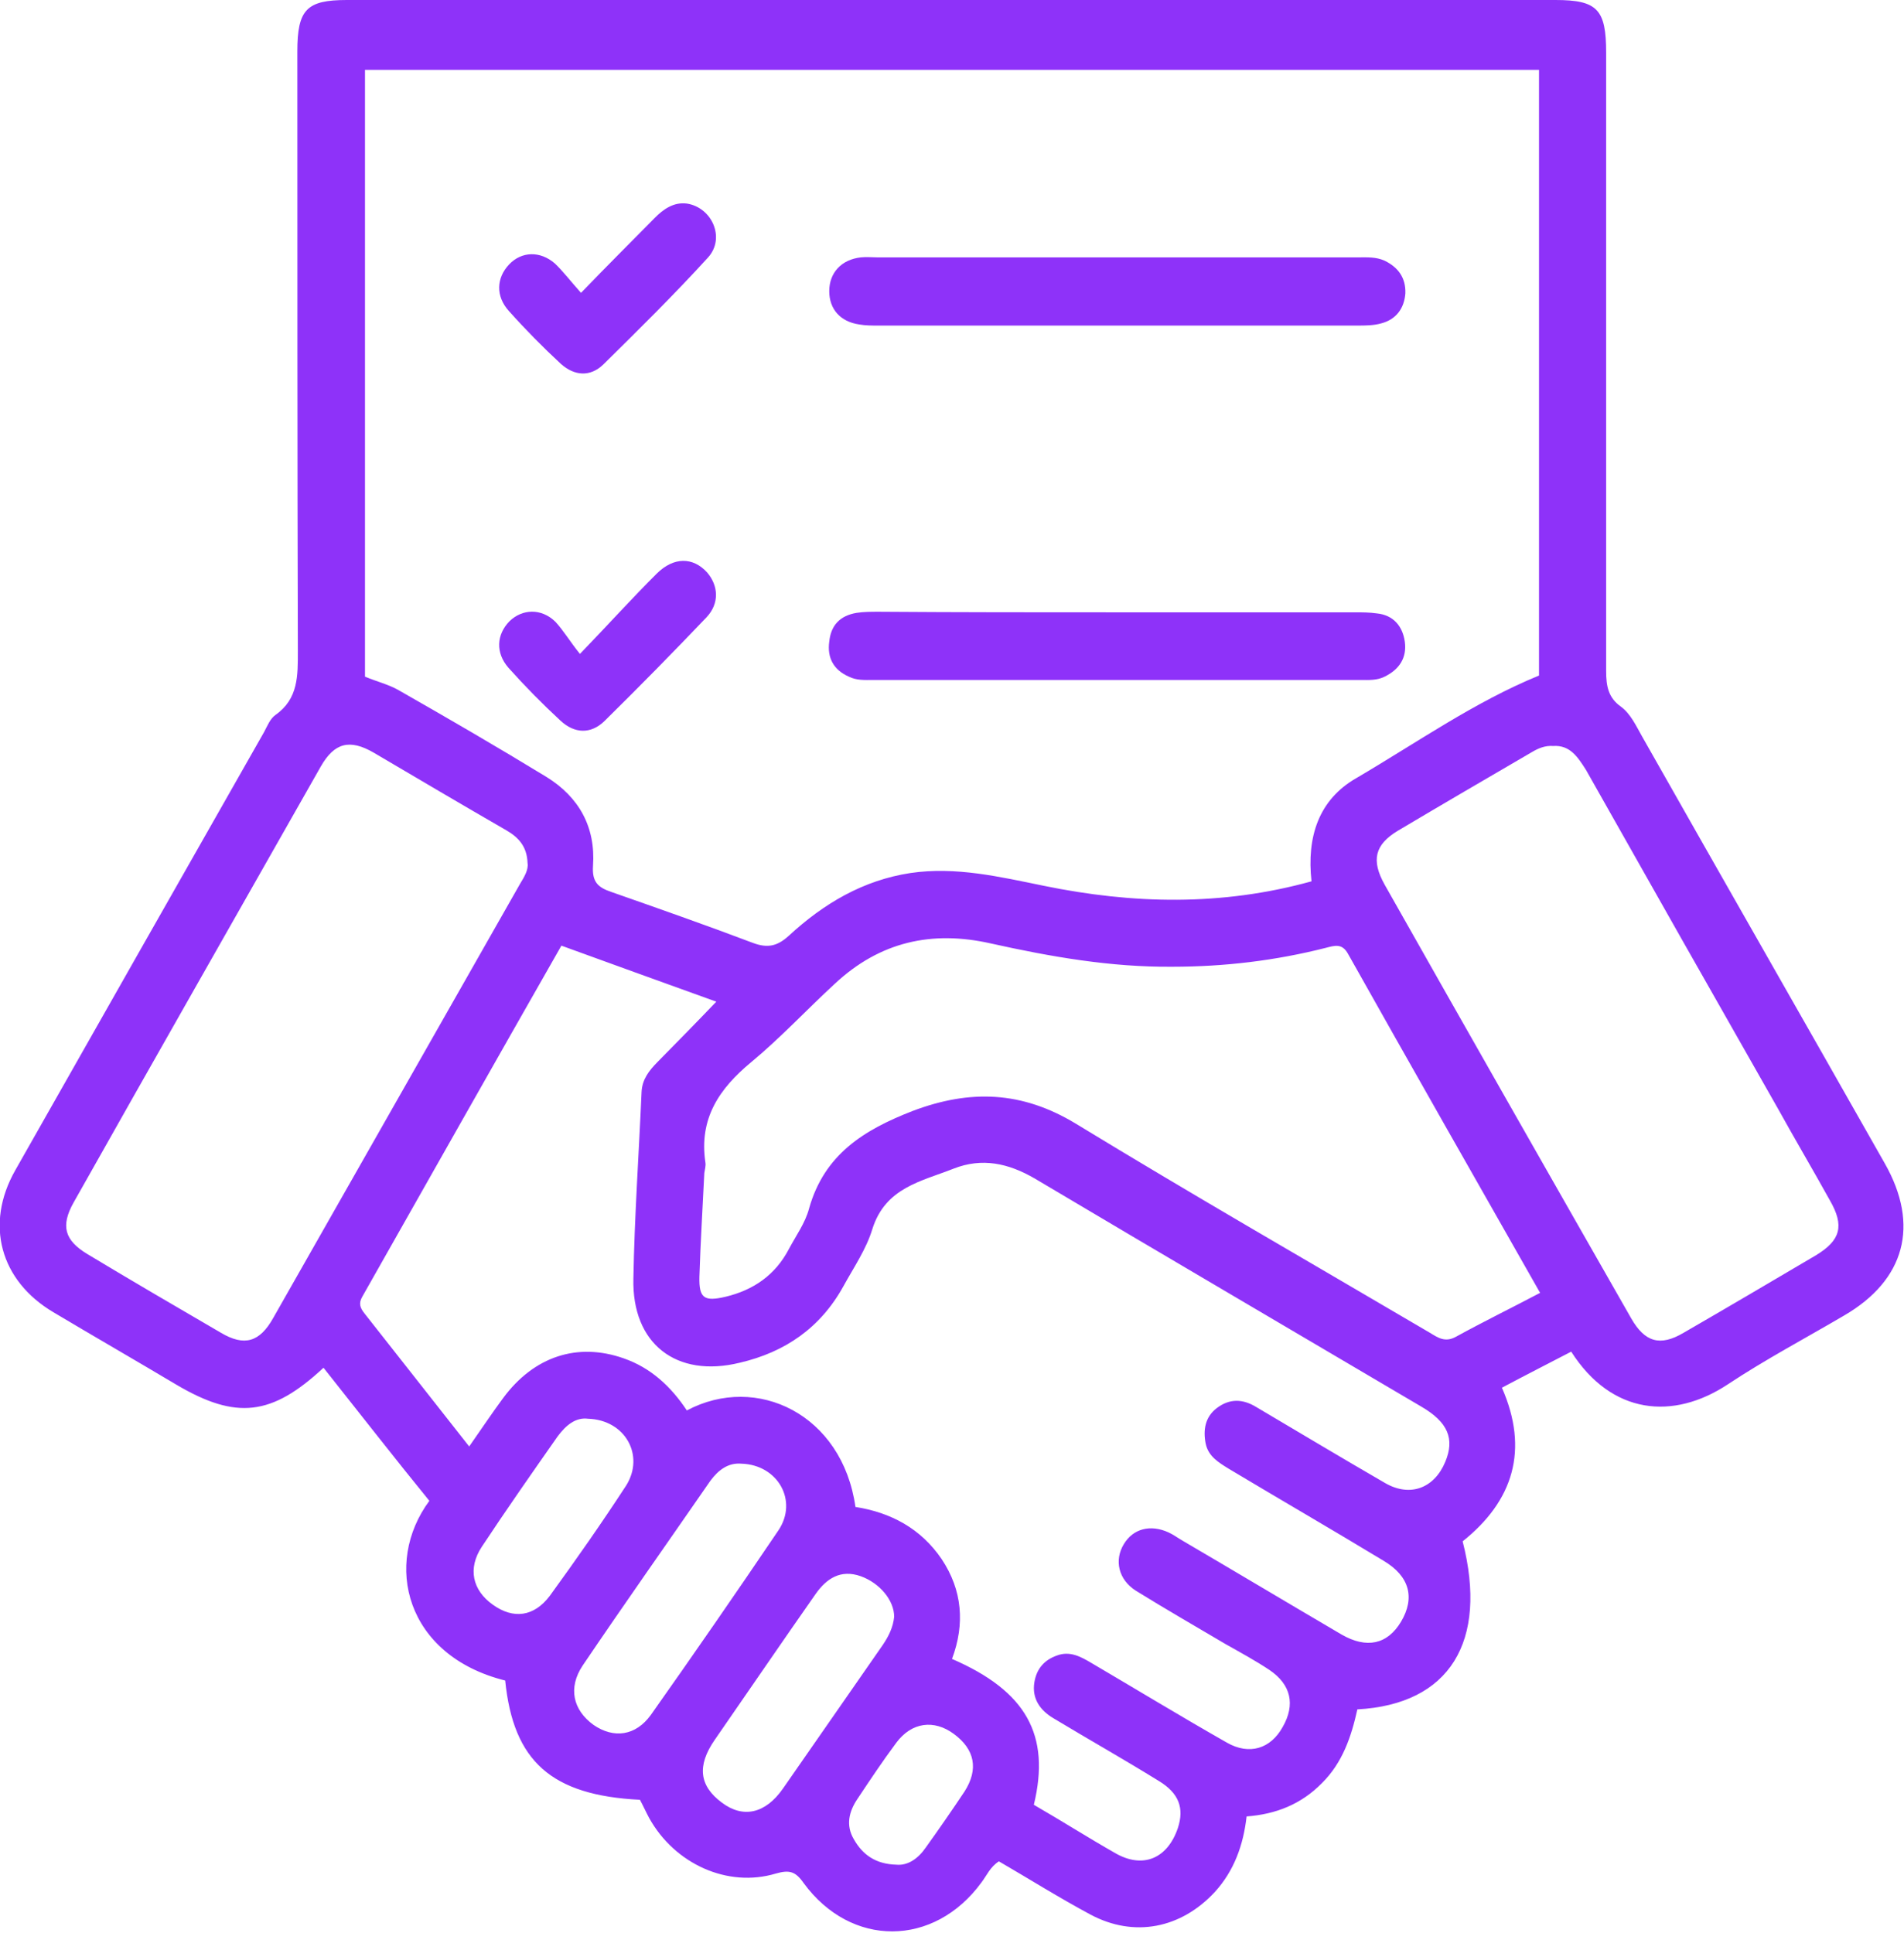 <?xml version="1.0" encoding="UTF-8"?> <svg xmlns="http://www.w3.org/2000/svg" width="66" height="67" viewBox="0 0 66 67" fill="none"> <g clip-path="url(#clip0_1_186)"> <path d="M11.214 47.41C9.418 49.082 8.189 49.217 6.127 48.005C4.709 47.16 3.272 46.333 1.853 45.487C-1.51973e-05 44.391 -0.53 42.43 0.529 40.565C3.404 35.49 6.279 30.434 9.153 25.377C9.266 25.166 9.361 24.916 9.55 24.781C10.344 24.224 10.325 23.416 10.325 22.57C10.307 15.649 10.307 8.709 10.307 1.788C10.307 0.327 10.628 0 12.027 0C25.984 0 39.959 0 53.916 0C55.372 0 55.675 0.327 55.675 1.826C55.675 8.978 55.675 16.111 55.675 23.263C55.675 23.782 55.75 24.185 56.185 24.493C56.526 24.743 56.715 25.166 56.923 25.531C59.721 30.472 62.539 35.394 65.338 40.335C66.548 42.469 66.038 44.372 63.92 45.602C62.577 46.391 61.197 47.121 59.892 47.986C58.001 49.236 55.864 49.044 54.464 46.852C53.689 47.256 52.895 47.659 52.062 48.102C53.008 50.255 52.46 52.023 50.701 53.427C51.59 56.907 50.247 59.079 47.051 59.252C46.843 60.194 46.54 61.098 45.822 61.809C45.103 62.54 44.233 62.886 43.212 62.963C43.099 63.962 42.777 64.847 42.115 65.577C40.943 66.846 39.316 67.173 37.803 66.366C36.725 65.789 35.685 65.135 34.626 64.52C34.324 64.712 34.21 65.001 34.021 65.251C32.376 67.5 29.501 67.519 27.856 65.27C27.573 64.866 27.364 64.808 26.892 64.943C25.227 65.443 23.393 64.616 22.504 63.02C22.391 62.809 22.296 62.597 22.183 62.386C19.119 62.232 17.795 61.059 17.512 58.252C14.051 57.387 13.276 54.196 14.883 52.023C13.692 50.562 12.481 49.005 11.214 47.41ZM45.462 30.549C45.292 29.011 45.708 27.723 47.013 26.973C49.112 25.743 51.098 24.339 53.348 23.416C53.348 16.418 53.348 9.44 53.348 2.422C39.77 2.422 26.211 2.422 12.652 2.422C12.652 9.478 12.652 16.495 12.652 23.455C13.068 23.628 13.465 23.724 13.805 23.916C15.526 24.897 17.247 25.896 18.949 26.935C20.065 27.627 20.651 28.665 20.556 30.011C20.519 30.568 20.727 30.76 21.18 30.914C22.826 31.491 24.471 32.068 26.097 32.683C26.608 32.875 26.948 32.798 27.346 32.433C28.556 31.318 29.918 30.511 31.563 30.261C33.132 30.03 34.664 30.395 36.177 30.703C39.26 31.337 42.342 31.414 45.462 30.549ZM35.837 62.559C36.801 63.117 37.709 63.693 38.654 64.232C39.619 64.789 40.47 64.424 40.829 63.366C41.056 62.674 40.867 62.155 40.167 61.732C38.957 60.983 37.728 60.29 36.517 59.56C36.064 59.291 35.761 58.887 35.856 58.31C35.931 57.849 36.196 57.541 36.631 57.387C37.085 57.214 37.463 57.426 37.822 57.637C39.392 58.56 40.943 59.502 42.531 60.406C43.307 60.848 44.044 60.617 44.46 59.867C44.914 59.079 44.744 58.387 44.006 57.887C43.515 57.56 42.985 57.272 42.474 56.984C41.434 56.368 40.394 55.772 39.373 55.138C38.768 54.754 38.617 54.081 38.957 53.523C39.279 52.985 39.884 52.831 40.508 53.119C40.678 53.196 40.829 53.312 40.999 53.408C42.834 54.484 44.668 55.58 46.503 56.657C47.373 57.157 48.091 57.003 48.564 56.215C49.056 55.388 48.867 54.638 47.959 54.1C46.181 53.023 44.385 51.985 42.588 50.908C42.248 50.697 41.888 50.486 41.794 50.043C41.699 49.563 41.775 49.12 42.172 48.813C42.626 48.467 43.08 48.486 43.552 48.775C45.046 49.659 46.522 50.543 48.016 51.408C48.885 51.908 49.718 51.581 50.096 50.678C50.436 49.87 50.19 49.294 49.264 48.755C44.801 46.121 40.337 43.507 35.874 40.854C34.948 40.315 34.04 40.123 33.057 40.508C31.941 40.95 30.693 41.161 30.239 42.603C30.031 43.295 29.596 43.93 29.237 44.583C28.442 46.025 27.213 46.871 25.643 47.236C23.45 47.775 21.899 46.583 21.956 44.314C21.994 42.161 22.145 40.008 22.239 37.855C22.258 37.412 22.504 37.105 22.788 36.816C23.45 36.144 24.112 35.471 24.83 34.721C23.015 34.067 21.256 33.433 19.46 32.779C17.134 36.855 14.845 40.911 12.557 44.949C12.425 45.179 12.481 45.333 12.633 45.525C13.824 47.044 15.015 48.544 16.264 50.139C16.68 49.544 17.039 49.005 17.436 48.467C18.514 47.006 20.027 46.525 21.616 47.083C22.561 47.41 23.261 48.063 23.809 48.89C26.23 47.602 29.199 49.024 29.653 52.235C30.882 52.427 31.922 52.985 32.641 54.042C33.359 55.119 33.454 56.291 33 57.503C35.572 58.618 36.423 60.137 35.837 62.559ZM53.386 44.814C51.136 40.854 48.923 36.97 46.73 33.067C46.522 32.683 46.257 32.779 45.954 32.856C44.214 33.298 42.437 33.51 40.64 33.51C38.503 33.529 36.423 33.164 34.343 32.702C32.3 32.241 30.504 32.645 28.953 34.086C27.97 34.99 27.062 35.97 26.041 36.816C24.925 37.739 24.225 38.777 24.452 40.296C24.471 40.411 24.433 40.527 24.414 40.661C24.358 41.853 24.282 43.045 24.244 44.257C24.225 45.006 24.414 45.122 25.152 44.949C26.116 44.718 26.873 44.199 27.346 43.295C27.591 42.834 27.913 42.392 28.045 41.892C28.575 40.008 29.955 39.162 31.638 38.508C33.624 37.758 35.421 37.816 37.293 38.95C41.359 41.43 45.481 43.795 49.566 46.198C49.85 46.371 50.096 46.544 50.474 46.333C51.419 45.814 52.365 45.352 53.386 44.814ZM18.287 29.915C18.268 29.319 17.947 29.011 17.55 28.78C16.018 27.896 14.486 26.992 12.954 26.089C12.122 25.608 11.592 25.743 11.12 26.569C8.264 31.606 5.39 36.643 2.553 41.68C2.099 42.488 2.232 42.988 3.026 43.468C4.558 44.391 6.108 45.295 7.659 46.198C8.472 46.679 9.002 46.525 9.474 45.679C12.33 40.661 15.167 35.663 18.022 30.645C18.174 30.395 18.325 30.145 18.287 29.915ZM53.84 25.858C53.556 25.839 53.33 25.935 53.103 26.069C51.552 26.973 50.001 27.877 48.45 28.799C47.656 29.28 47.524 29.818 47.997 30.664C50.833 35.682 53.689 40.7 56.544 45.698C57.017 46.525 57.547 46.679 58.36 46.198C59.892 45.314 61.423 44.41 62.955 43.507C63.806 42.988 63.939 42.488 63.428 41.603C62.842 40.546 62.218 39.489 61.632 38.431C59.4 34.509 57.187 30.607 54.975 26.685C54.691 26.242 54.426 25.82 53.84 25.858ZM25.7 50.735C25.246 50.697 24.906 50.947 24.622 51.331C23.147 53.465 21.653 55.58 20.197 57.733C19.686 58.502 19.857 59.271 20.575 59.791C21.275 60.271 22.032 60.175 22.561 59.444C24.055 57.33 25.53 55.196 26.986 53.042C27.667 52.023 26.967 50.774 25.7 50.735ZM30.995 56.042C30.995 55.465 30.485 54.869 29.842 54.638C29.142 54.388 28.65 54.715 28.272 55.253C27.1 56.926 25.946 58.618 24.774 60.31C24.15 61.213 24.244 61.905 25.02 62.482C25.757 63.04 26.532 62.867 27.137 62.001C28.291 60.348 29.445 58.675 30.598 57.022C30.806 56.715 30.958 56.407 30.995 56.042ZM20.386 49.178C19.951 49.12 19.611 49.409 19.327 49.793C18.438 51.062 17.55 52.331 16.699 53.619C16.207 54.369 16.377 55.119 17.077 55.619C17.795 56.138 18.514 56.042 19.062 55.311C19.97 54.061 20.859 52.792 21.71 51.485C22.353 50.447 21.672 49.217 20.386 49.178ZM31.071 64.635C31.468 64.674 31.828 64.424 32.092 64.039C32.546 63.405 33 62.751 33.435 62.098C33.927 61.328 33.794 60.636 33.057 60.098C32.376 59.598 31.601 59.694 31.071 60.406C30.598 61.04 30.163 61.694 29.728 62.347C29.426 62.79 29.312 63.27 29.596 63.751C29.899 64.289 30.352 64.616 31.071 64.635Z" fill="#8E32F9"></path> <path d="M38.73 8.921C41.51 8.921 44.29 8.921 47.089 8.921C47.391 8.921 47.694 8.901 47.996 9.036C48.469 9.267 48.734 9.632 48.715 10.17C48.677 10.689 48.394 11.074 47.883 11.208C47.618 11.285 47.316 11.285 47.051 11.285C41.51 11.285 35.969 11.285 30.428 11.285C30.22 11.285 29.993 11.285 29.785 11.247C29.123 11.151 28.745 10.709 28.745 10.093C28.745 9.459 29.161 8.997 29.842 8.921C30.031 8.901 30.22 8.921 30.409 8.921C33.17 8.921 35.95 8.921 38.73 8.921Z" fill="#8E32F9"></path> <path d="M38.749 21.225C41.491 21.225 44.214 21.225 46.956 21.225C47.221 21.225 47.467 21.225 47.732 21.263C48.299 21.321 48.621 21.705 48.696 22.244C48.772 22.801 48.507 23.205 47.996 23.455C47.732 23.589 47.448 23.57 47.164 23.57C41.529 23.57 35.893 23.57 30.258 23.57C29.974 23.57 29.691 23.589 29.426 23.455C28.896 23.224 28.669 22.801 28.745 22.244C28.802 21.667 29.123 21.34 29.691 21.244C29.936 21.205 30.201 21.205 30.466 21.205C33.227 21.225 35.988 21.225 38.749 21.225Z" fill="#8E32F9"></path> <path d="M20.103 22.667C21.105 21.628 21.918 20.725 22.769 19.879C23.355 19.302 24.017 19.302 24.509 19.84C24.906 20.302 24.944 20.917 24.49 21.398C23.336 22.609 22.145 23.82 20.954 24.993C20.481 25.454 19.913 25.435 19.422 24.974C18.798 24.397 18.192 23.782 17.625 23.147C17.171 22.628 17.209 21.994 17.663 21.532C18.098 21.109 18.76 21.071 19.252 21.552C19.535 21.859 19.762 22.244 20.103 22.667Z" fill="#8E32F9"></path> <path d="M20.14 10.151C21.029 9.228 21.861 8.401 22.693 7.556C22.996 7.248 23.355 6.998 23.809 7.056C24.679 7.19 25.152 8.248 24.547 8.921C23.374 10.209 22.145 11.42 20.916 12.631C20.462 13.073 19.913 13.035 19.441 12.612C18.817 12.035 18.211 11.42 17.644 10.785C17.171 10.266 17.209 9.632 17.644 9.17C18.079 8.709 18.722 8.69 19.233 9.132C19.516 9.401 19.762 9.728 20.14 10.151Z" fill="#8E32F9"></path> </g> <defs> <clipPath id="clip0_1_186"> <rect width="66" height="67" fill="white"></rect> </clipPath> </defs> </svg> 
